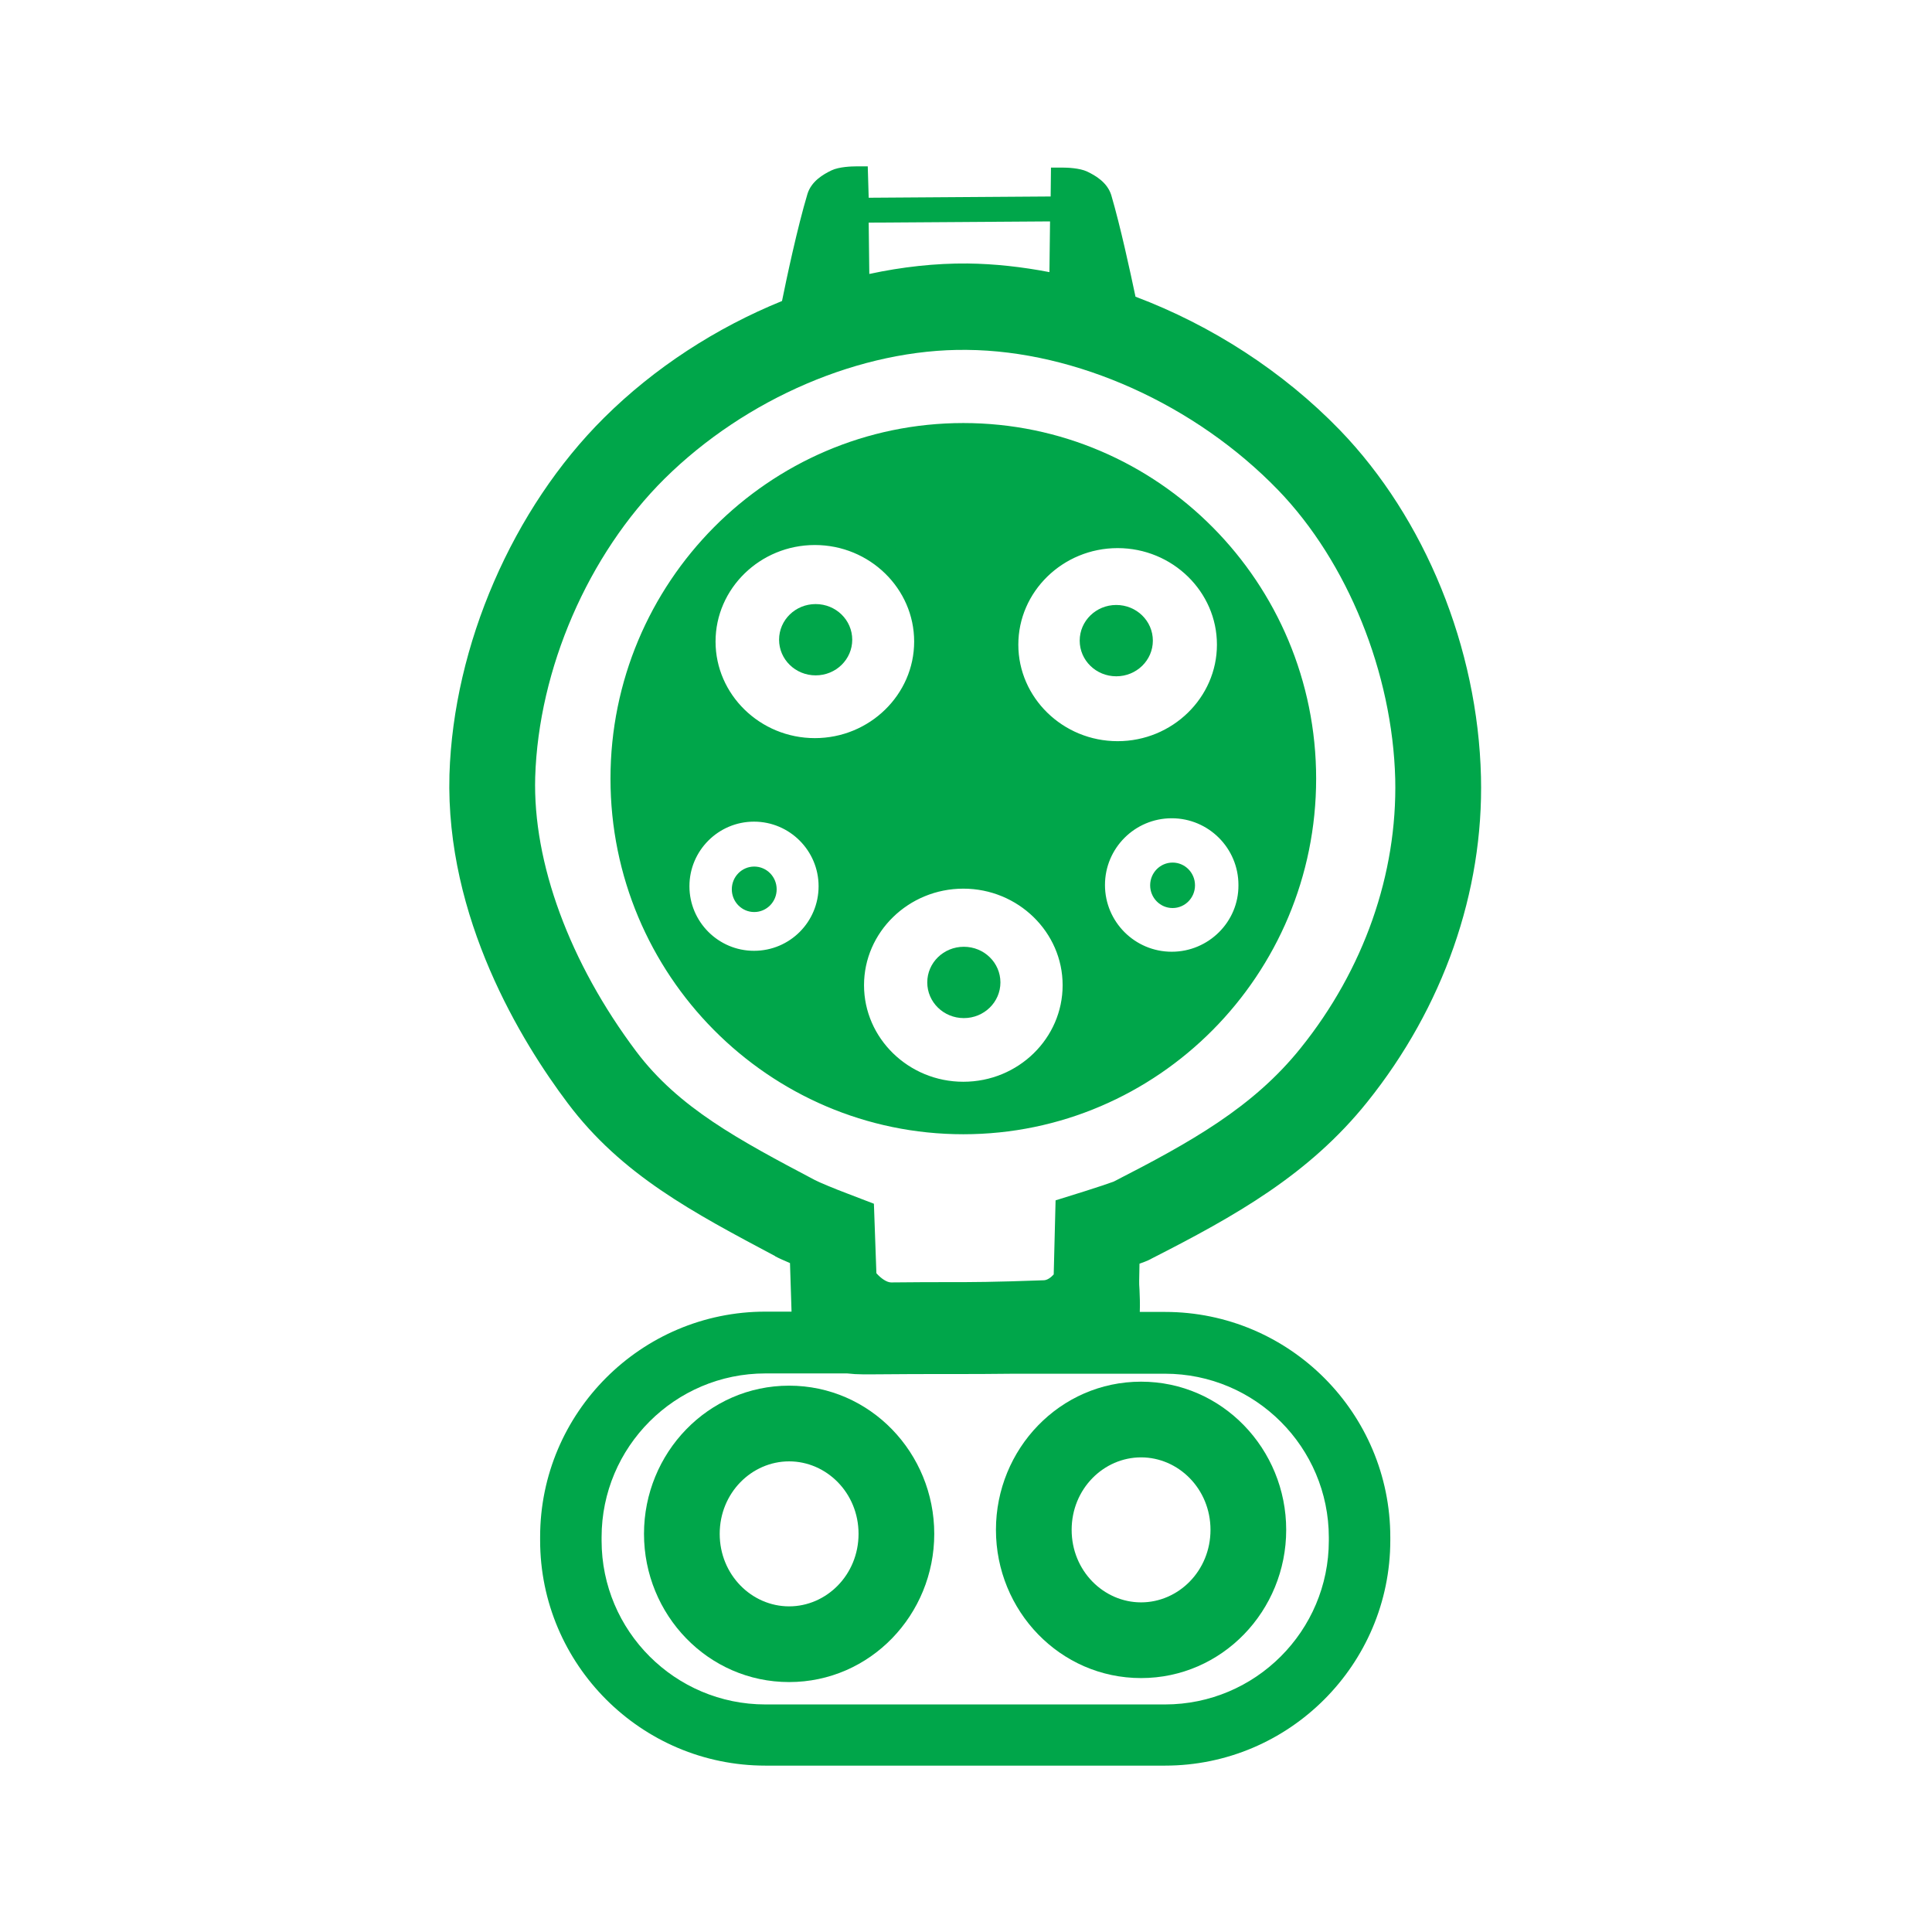 <svg width="60" height="60" viewBox="0 0 60 60" fill="none" xmlns="http://www.w3.org/2000/svg">
<path fill-rule="evenodd" clip-rule="evenodd" d="M29.917 13.538C24.094 13.538 19.359 18.311 19.359 24.182C19.359 30.052 24.094 34.825 29.917 34.825C35.74 34.825 40.474 30.052 40.474 24.182C40.474 18.311 35.74 13.538 29.917 13.538ZM34.709 16.622C36.627 16.622 38.193 18.149 38.193 20.02C38.193 21.891 36.627 23.418 34.709 23.418C32.79 23.418 31.225 21.891 31.225 20.02C31.225 18.149 32.79 16.622 34.709 16.622ZM25.306 16.526C27.225 16.526 28.79 18.053 28.79 19.924C28.79 21.795 27.225 23.323 25.306 23.323C23.388 23.323 21.822 21.795 21.822 19.924C21.822 18.053 23.388 16.526 25.306 16.526ZM23.416 29.928C22.089 29.928 21.011 28.849 21.011 27.523C21.011 26.196 22.089 25.117 23.416 25.117C24.743 25.117 25.822 26.196 25.822 27.523C25.822 28.849 24.753 29.928 23.416 29.928ZM29.917 33.995C27.998 33.995 26.433 32.467 26.433 30.596C26.433 28.725 27.998 27.198 29.917 27.198C31.835 27.198 33.401 28.725 33.401 30.596C33.401 32.467 31.845 33.995 29.917 33.995ZM36.389 29.957C35.024 29.957 33.916 28.849 33.916 27.485C33.916 26.119 35.024 25.012 36.389 25.012C37.754 25.012 38.861 26.119 38.861 27.485C38.871 28.849 37.754 29.957 36.389 29.957Z" fill="#00A64A" stroke="#00A64A" stroke-width="0.8" stroke-miterlimit="3.2"/>
<path d="M25.331 18.76C24.701 18.76 24.195 19.256 24.195 19.867C24.195 20.478 24.701 20.974 25.331 20.974C25.961 20.974 26.467 20.478 26.467 19.867C26.467 19.256 25.961 18.76 25.331 18.76Z" fill="#00A64A"/>
<path d="M34.667 18.788C34.037 18.788 33.531 19.285 33.531 19.896C33.531 20.506 34.037 21.003 34.667 21.003C35.297 21.003 35.803 20.506 35.803 19.896C35.803 19.285 35.297 18.788 34.667 18.788Z" fill="#00A64A"/>
<path d="M29.933 29.403C29.303 29.403 28.797 29.899 28.797 30.51C28.797 31.121 29.303 31.618 29.933 31.618C30.563 31.618 31.069 31.121 31.069 30.51C31.069 29.899 30.563 29.403 29.933 29.403Z" fill="#00A64A"/>
<path d="M23.423 28.324C23.808 28.324 24.12 28.008 24.12 27.618C24.12 27.228 23.808 26.912 23.423 26.912C23.038 26.912 22.727 27.228 22.727 27.618C22.727 28.008 23.038 28.324 23.423 28.324Z" fill="#00A64A"/>
<path d="M36.416 28.2C36.8 28.2 37.112 27.884 37.112 27.494C37.112 27.104 36.8 26.788 36.416 26.788C36.031 26.788 35.719 27.104 35.719 27.494C35.719 27.884 36.031 28.2 36.416 28.2Z" fill="#00A64A"/>
<path fill-rule="evenodd" clip-rule="evenodd" d="M24.507 45.384C23.347 45.384 22.351 46.36 22.351 47.635C22.351 48.91 23.347 49.887 24.507 49.887C25.666 49.887 26.663 48.91 26.663 47.635C26.663 46.36 25.666 45.384 24.507 45.384ZM20 47.635C20 45.125 21.987 43.033 24.507 43.033C27.027 43.033 29.014 45.125 29.014 47.635C29.014 50.146 27.027 52.238 24.507 52.238C21.987 52.238 20 50.146 20 47.635Z" fill="#00A64A"/>
<path fill-rule="evenodd" clip-rule="evenodd" d="M35.437 45.26C34.277 45.26 33.281 46.236 33.281 47.511C33.281 48.786 34.277 49.763 35.437 49.763C36.596 49.763 37.593 48.786 37.593 47.511C37.593 46.236 36.596 45.26 35.437 45.26ZM30.93 47.511C30.93 45.001 32.916 42.909 35.437 42.909C37.957 42.909 39.944 45.001 39.944 47.511C39.944 50.022 37.957 52.114 35.437 52.114C32.916 52.114 30.93 50.022 30.93 47.511Z" fill="#00A64A"/>
<path d="M36.18 40.743H35.397C35.407 40.495 35.397 40.257 35.388 40.047C35.378 39.951 35.378 39.837 35.378 39.789L35.388 39.245C35.636 39.159 35.722 39.111 35.77 39.083C38.356 37.765 40.647 36.486 42.461 34.224C44.819 31.284 46.079 27.704 45.993 24.125C45.897 20.125 44.256 16.097 41.611 13.357C39.846 11.534 37.621 10.102 35.264 9.214C35.101 8.441 34.796 7.028 34.51 6.055C34.385 5.663 34.023 5.453 33.765 5.329C33.526 5.215 33.125 5.205 33.011 5.205H32.639L32.629 6.102L26.978 6.141L26.949 5.167H26.577C26.463 5.167 26.062 5.177 25.823 5.291C25.565 5.415 25.203 5.625 25.078 6.017C24.763 7.067 24.429 8.642 24.286 9.348C22.243 10.178 20.325 11.419 18.759 12.975C15.924 15.791 14.082 20.039 13.958 24.058C13.834 28.515 16.201 32.362 17.633 34.262C19.303 36.486 21.518 37.651 24.067 39.006L24.076 39.016C24.181 39.073 24.353 39.149 24.534 39.226L24.582 40.734H23.771C19.914 40.734 16.774 43.874 16.774 47.731V47.836C16.774 51.692 19.914 54.833 23.771 54.833H36.18C40.036 54.833 43.177 51.692 43.177 47.836V47.74C43.177 43.884 40.046 40.743 36.18 40.743ZM30.023 10.866C33.421 10.894 37.125 12.565 39.693 15.219C41.85 17.452 43.244 20.898 43.33 24.191C43.397 27.141 42.356 30.11 40.39 32.553C38.91 34.396 36.972 35.474 34.586 36.696C34.462 36.744 34.061 36.877 33.698 36.992L32.782 37.278L32.724 39.579C32.629 39.684 32.514 39.76 32.41 39.76C30.806 39.818 30.233 39.818 29.431 39.818C28.983 39.818 28.477 39.818 27.675 39.827C27.541 39.827 27.36 39.703 27.217 39.541L27.14 37.383L26.319 37.068C25.938 36.925 25.432 36.715 25.308 36.648C22.94 35.398 21.079 34.405 19.762 32.658C17.69 29.9 16.545 26.797 16.621 24.134C16.726 20.774 18.263 17.223 20.64 14.865C23.16 12.374 26.749 10.828 30.023 10.866ZM34.548 36.715C34.557 36.715 34.557 36.706 34.567 36.706C34.567 36.706 34.557 36.706 34.548 36.715ZM32.61 6.876L32.591 8.451C31.741 8.288 30.892 8.193 30.052 8.183C29.049 8.174 28.018 8.288 26.997 8.508L26.978 6.914L32.61 6.876ZM41.268 47.845C41.268 50.652 38.986 52.933 36.18 52.933H23.771C20.964 52.933 18.683 50.652 18.683 47.845V47.74C18.683 44.934 20.964 42.653 23.771 42.653H26.31C26.472 42.672 26.634 42.681 26.787 42.681C26.892 42.681 26.988 42.681 27.073 42.681H27.169C27.999 42.672 28.753 42.672 29.479 42.672C30.128 42.672 30.787 42.672 31.503 42.662H36.18C38.986 42.662 41.268 44.944 41.268 47.75V47.845Z" fill="#00A64A"/>
</svg>

